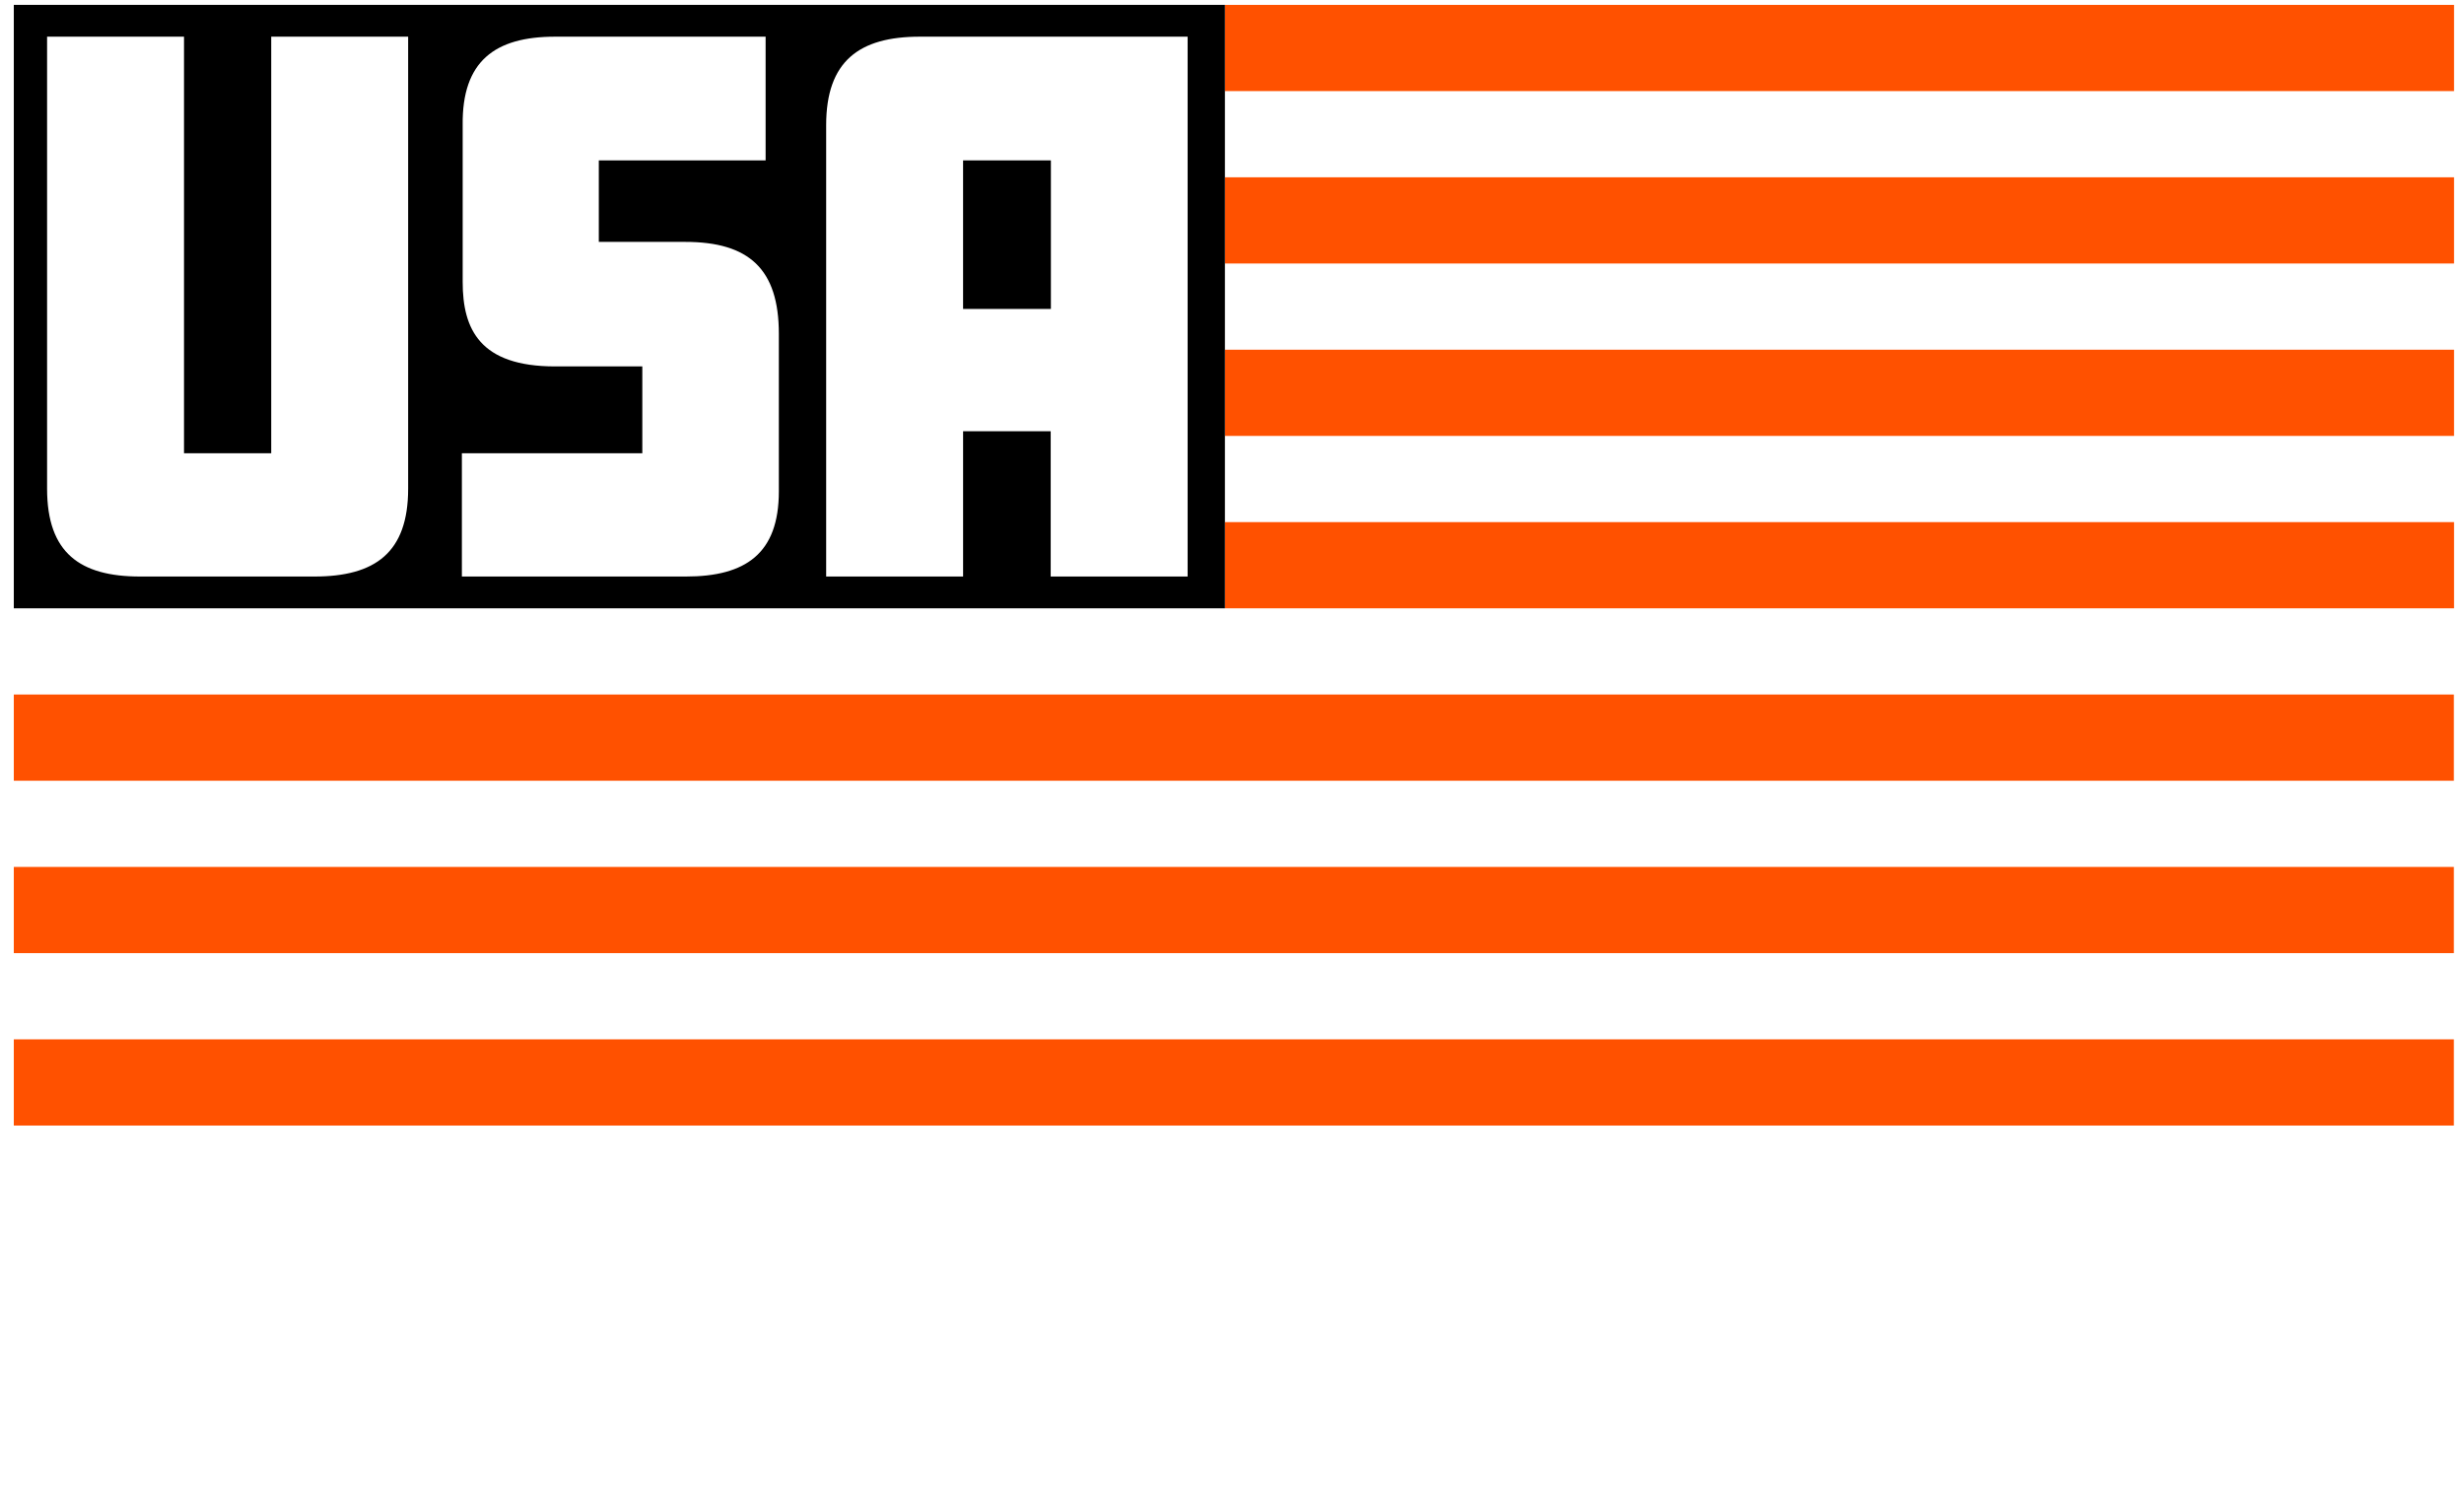 <svg width="322" height="197" viewBox="0 0 322 197" fill="none" xmlns="http://www.w3.org/2000/svg">
<g clip-path="url(#clip0_883_15340)">
<path d="M320.699 0.638H160.071V11.904H320.699V0.638Z" fill="#FF5100"/>
<path d="M320.699 23.169H160.071V34.435H320.699V23.169Z" fill="#FF5100"/>
<path d="M320.699 45.7H160.071V56.965H320.699V45.7Z" fill="#FF5100"/>
<path d="M320.699 68.23H160.071V79.495H320.699V68.23Z" fill="#FF5100"/>
<path d="M320.676 90.759H1.804V102.025H320.676V90.759Z" fill="#FF5100"/>
<path d="M320.676 113.29H1.804V124.555H320.676V113.29Z" fill="#FF5100"/>
<path d="M320.676 135.82H1.804V147.086H320.676V135.82Z" fill="#FF5100"/>
<path d="M137.332 20.959H125.857V40.373H137.332V20.959Z" fill="black"/>
<path d="M1.804 0.638V79.495H160.074V0.638H1.804ZM53.338 63.862C53.338 72.251 48.989 75.34 41.077 75.34H18.31C10.45 75.34 6.153 72.251 6.153 63.862V4.793H24.047V59.228H35.444V4.793H53.338V63.862ZM101.781 64.208C101.781 72.331 97.458 75.34 89.624 75.34H60.36V59.228H83.939V47.883H72.542C62.718 47.883 60.464 43.036 60.464 36.857V16.351C60.36 7.989 64.683 4.793 72.542 4.793H100.052V20.958H78.254V31.611H89.546C97.877 31.611 101.781 35.153 101.781 43.622V64.208ZM155.201 75.34H137.307V56.352H125.858V75.34H107.964V16.351C107.964 7.989 112.287 4.793 120.199 4.793H155.201V75.34Z" fill="black"/>
</g>
<defs>
<clipPath id="clip0_883_15340">
<rect width="320.776" height="147.75" fill="white" transform="translate(0.612)"/>
</clipPath>
</defs>
</svg>
